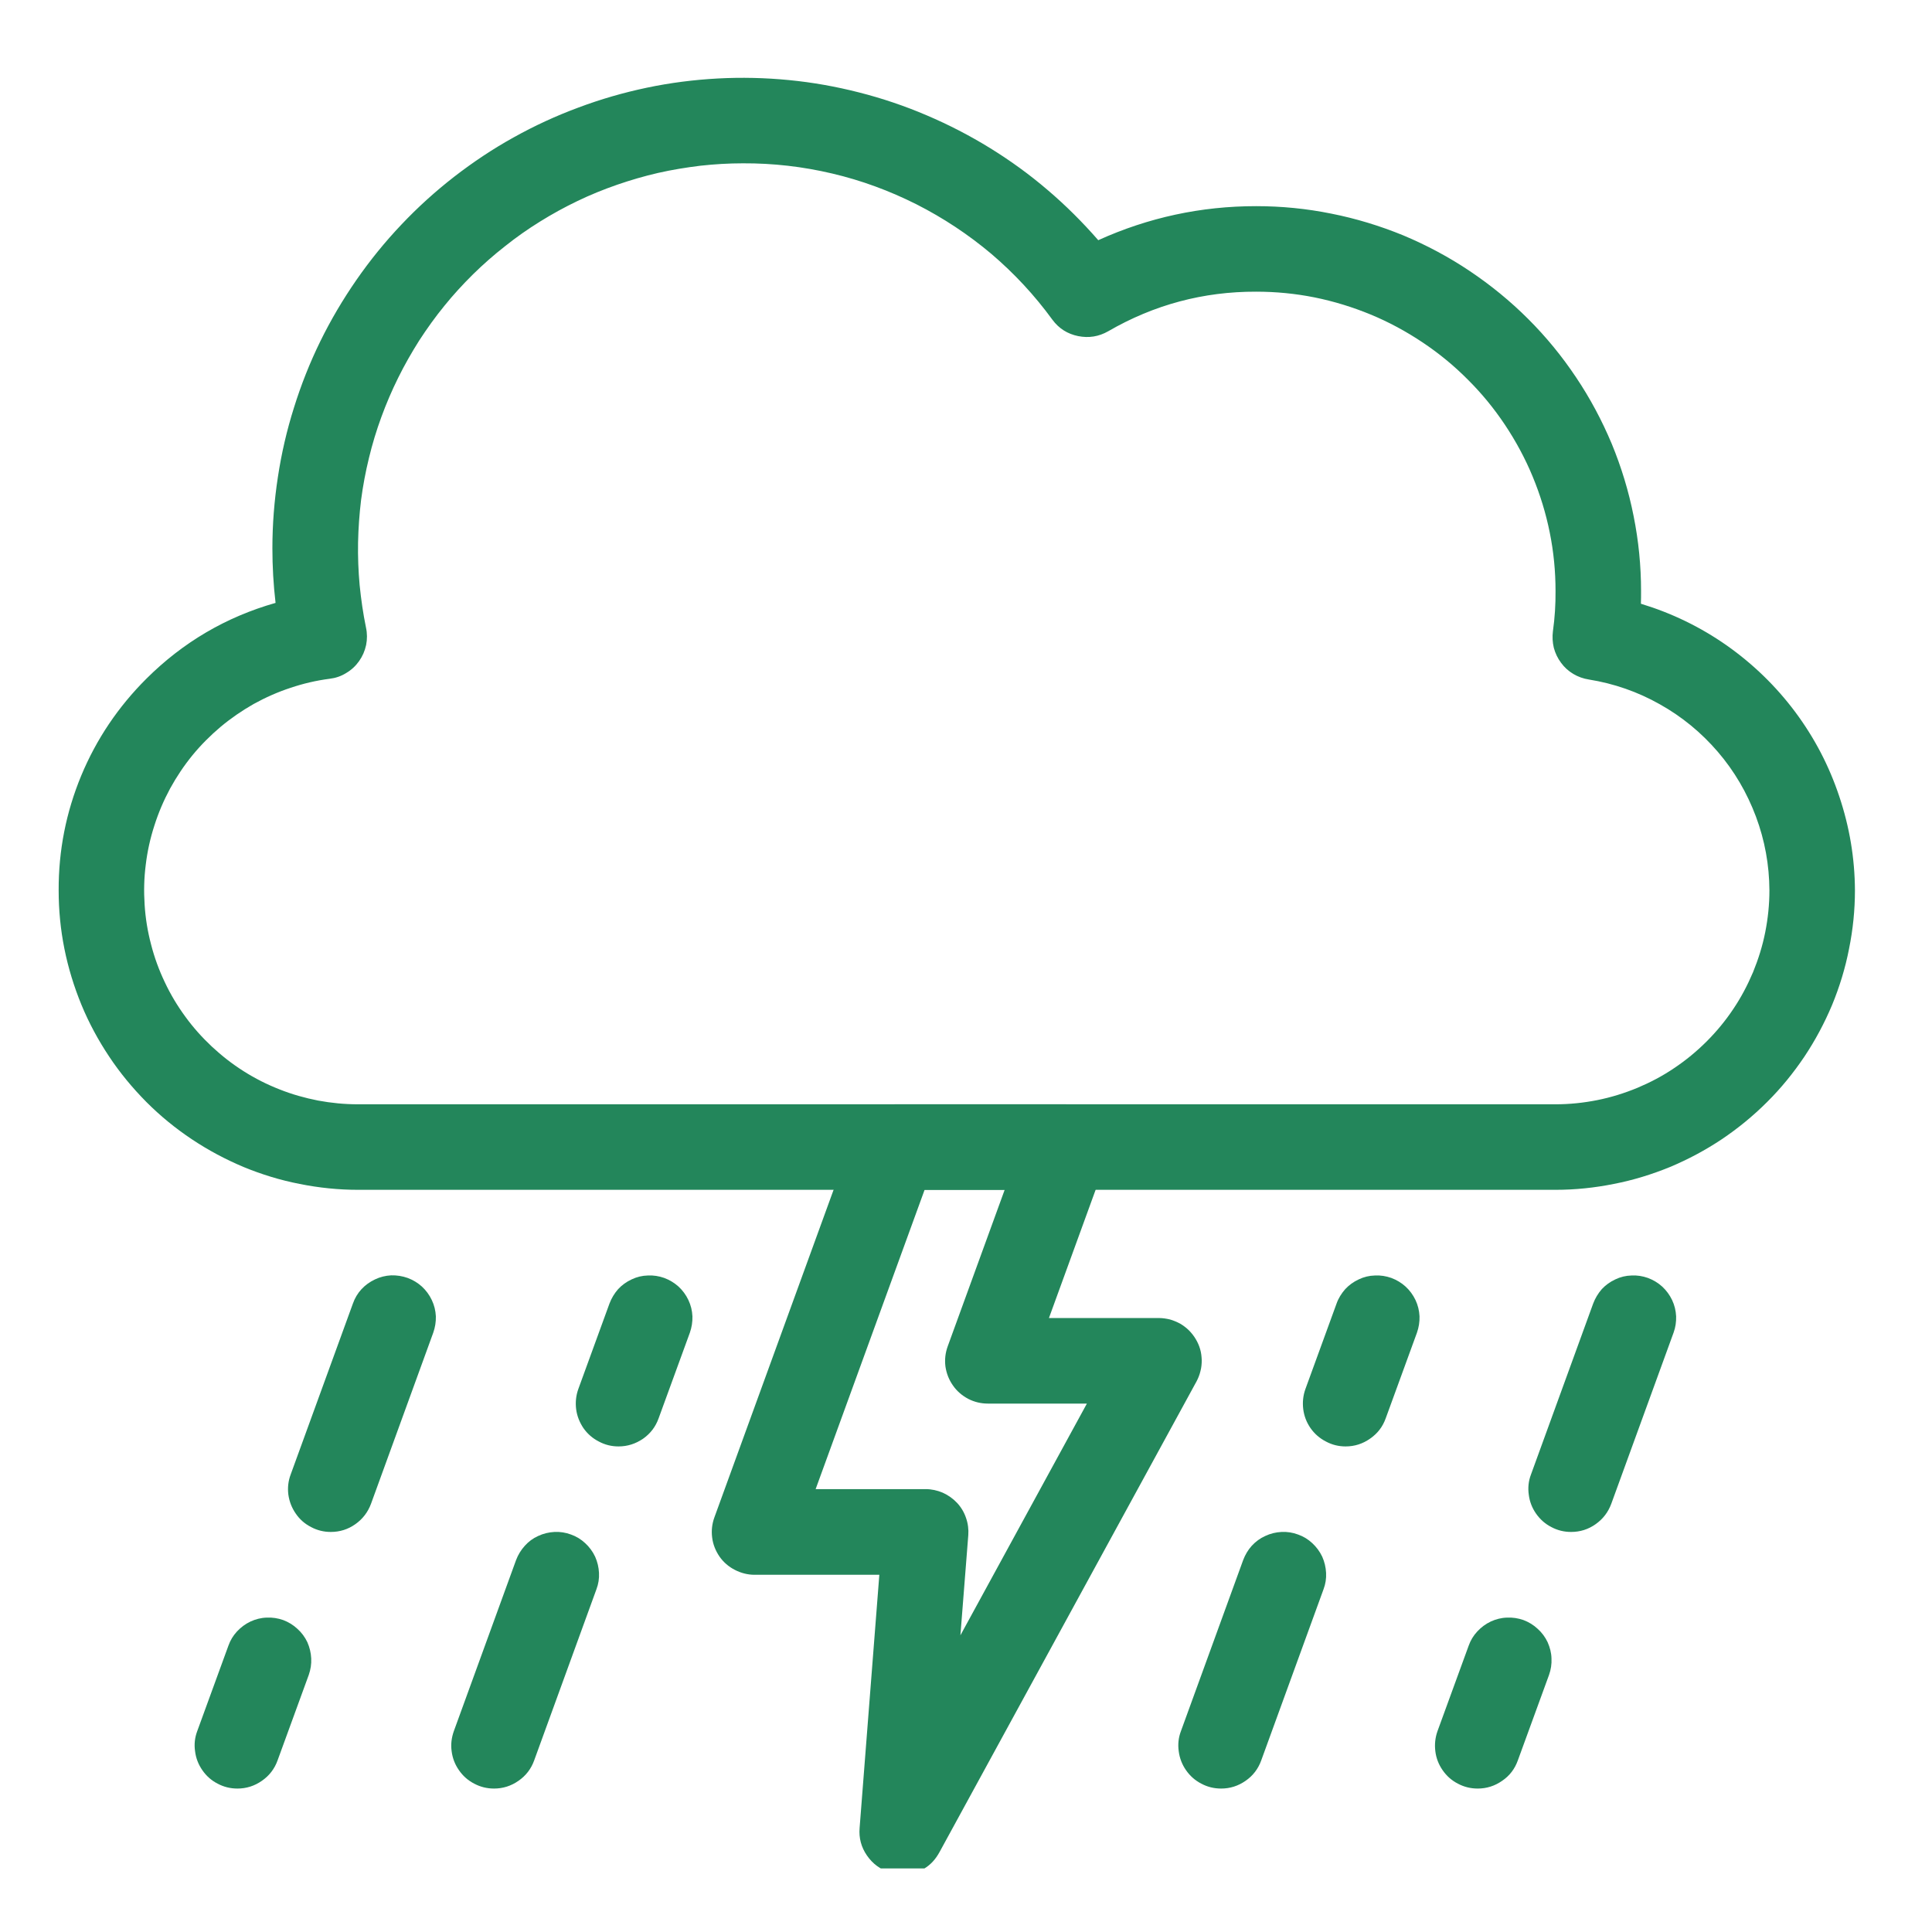 <svg xmlns="http://www.w3.org/2000/svg" xmlns:xlink="http://www.w3.org/1999/xlink" width="70" zoomAndPan="magnify" viewBox="0 0 52.5 52.5" height="70" preserveAspectRatio="xMidYMid meet" version="1.0"><defs><clipPath id="7a9f7ce841"><path d="M 1.594 2 L 50.625 2 L 50.625 33 L 1.594 33 Z M 1.594 2 " clip-rule="nonzero"/></clipPath><clipPath id="5a4dae12f1"><path d="M 19 30 L 33 30 L 33 50.773 L 19 50.773 Z M 19 30 " clip-rule="nonzero"/></clipPath></defs><g clip-path="url(#7a9f7ce841)"><path fill="#23865b" d="M 42.27 32.332 L 9.727 32.332 C 9.195 32.332 8.664 32.277 8.141 32.172 C 7.617 32.07 7.109 31.914 6.617 31.711 C 6.125 31.504 5.656 31.254 5.211 30.957 C 4.766 30.66 4.355 30.324 3.977 29.945 C 3.602 29.566 3.262 29.156 2.969 28.715 C 2.672 28.27 2.418 27.801 2.215 27.309 C 2.012 26.816 1.855 26.305 1.75 25.781 C 1.645 25.258 1.594 24.73 1.594 24.195 C 1.59 23.117 1.793 22.078 2.207 21.078 C 2.621 20.082 3.215 19.203 3.98 18.441 C 4.973 17.453 6.141 16.766 7.488 16.383 C 7.43 15.887 7.402 15.395 7.402 14.898 C 7.402 14.25 7.453 13.605 7.551 12.965 C 7.648 12.324 7.793 11.695 7.988 11.078 C 8.18 10.461 8.418 9.859 8.703 9.277 C 8.988 8.695 9.316 8.141 9.684 7.609 C 10.055 7.074 10.461 6.574 10.906 6.105 C 11.352 5.633 11.832 5.199 12.344 4.801 C 12.855 4.406 13.391 4.047 13.957 3.734 C 14.523 3.418 15.109 3.148 15.719 2.922 C 16.324 2.695 16.945 2.516 17.578 2.383 C 18.211 2.25 18.852 2.168 19.5 2.133 C 20.148 2.098 20.793 2.113 21.438 2.176 C 22.082 2.238 22.719 2.352 23.344 2.512 C 23.973 2.672 24.586 2.879 25.18 3.133 C 25.777 3.387 26.352 3.684 26.902 4.023 C 27.453 4.363 27.977 4.742 28.469 5.164 C 28.961 5.582 29.418 6.039 29.844 6.527 C 31.207 5.91 32.637 5.602 34.133 5.602 C 34.82 5.602 35.5 5.668 36.176 5.805 C 36.848 5.938 37.5 6.137 38.137 6.398 C 38.77 6.664 39.371 6.984 39.941 7.367 C 40.512 7.75 41.043 8.184 41.527 8.668 C 42.012 9.152 42.445 9.68 42.828 10.254 C 43.211 10.824 43.531 11.426 43.797 12.059 C 44.059 12.695 44.258 13.348 44.391 14.02 C 44.527 14.695 44.594 15.375 44.594 16.062 C 44.594 16.18 44.594 16.293 44.59 16.406 C 45.426 16.66 46.203 17.035 46.922 17.539 C 47.637 18.043 48.258 18.645 48.781 19.344 C 49.305 20.047 49.703 20.809 49.98 21.641 C 50.258 22.469 50.402 23.32 50.406 24.195 C 50.406 24.73 50.352 25.258 50.246 25.781 C 50.145 26.305 49.988 26.816 49.785 27.309 C 49.578 27.801 49.328 28.27 49.031 28.715 C 48.734 29.156 48.398 29.57 48.02 29.945 C 47.641 30.324 47.23 30.66 46.789 30.957 C 46.344 31.254 45.875 31.504 45.383 31.711 C 44.887 31.914 44.379 32.07 43.855 32.172 C 43.332 32.277 42.805 32.332 42.27 32.332 Z M 20.188 4.438 C 19.801 4.438 19.414 4.461 19.027 4.504 C 18.645 4.551 18.262 4.613 17.883 4.699 C 17.508 4.785 17.133 4.895 16.77 5.02 C 16.402 5.148 16.043 5.293 15.695 5.461 C 15.344 5.629 15.004 5.816 14.676 6.02 C 14.348 6.223 14.031 6.445 13.727 6.688 C 13.422 6.926 13.129 7.184 12.855 7.453 C 12.578 7.727 12.316 8.012 12.074 8.312 C 11.828 8.613 11.602 8.93 11.391 9.254 C 11.184 9.582 10.992 9.918 10.82 10.266 C 10.648 10.613 10.496 10.969 10.363 11.332 C 10.23 11.695 10.117 12.066 10.027 12.441 C 9.934 12.82 9.863 13.199 9.812 13.586 C 9.766 13.969 9.738 14.355 9.73 14.742 C 9.723 15.129 9.738 15.516 9.773 15.902 C 9.812 16.289 9.867 16.672 9.945 17.051 C 9.98 17.211 9.98 17.371 9.949 17.527 C 9.914 17.688 9.852 17.832 9.758 17.965 C 9.664 18.098 9.547 18.207 9.406 18.289 C 9.27 18.375 9.117 18.426 8.957 18.445 C 8.594 18.492 8.242 18.574 7.895 18.691 C 7.547 18.805 7.215 18.953 6.895 19.129 C 6.578 19.309 6.277 19.516 5.996 19.75 C 5.719 19.984 5.461 20.242 5.23 20.523 C 5 20.805 4.797 21.109 4.621 21.43 C 4.449 21.75 4.305 22.086 4.195 22.434 C 4.082 22.781 4.004 23.137 3.961 23.496 C 3.914 23.859 3.906 24.223 3.93 24.586 C 3.953 24.953 4.012 25.312 4.105 25.664 C 4.195 26.016 4.32 26.359 4.477 26.688 C 4.633 27.02 4.82 27.332 5.035 27.625 C 5.25 27.922 5.492 28.191 5.758 28.441 C 6.027 28.691 6.312 28.914 6.621 29.109 C 6.93 29.305 7.254 29.469 7.594 29.602 C 7.934 29.738 8.285 29.836 8.641 29.906 C 9 29.973 9.363 30.008 9.727 30.008 L 42.27 30.008 C 42.652 30.008 43.027 29.969 43.402 29.895 C 43.777 29.82 44.141 29.707 44.492 29.562 C 44.844 29.414 45.18 29.238 45.496 29.023 C 45.812 28.812 46.105 28.57 46.375 28.301 C 46.645 28.031 46.887 27.738 47.098 27.422 C 47.312 27.105 47.488 26.77 47.637 26.418 C 47.781 26.066 47.895 25.703 47.969 25.328 C 48.043 24.953 48.082 24.578 48.082 24.195 C 48.078 23.504 47.957 22.836 47.715 22.188 C 47.473 21.543 47.129 20.953 46.68 20.43 C 46.23 19.906 45.703 19.473 45.102 19.137 C 44.5 18.797 43.855 18.574 43.176 18.465 C 43.023 18.441 42.883 18.391 42.75 18.312 C 42.621 18.234 42.508 18.133 42.418 18.008 C 42.328 17.887 42.262 17.75 42.223 17.602 C 42.188 17.453 42.18 17.305 42.199 17.152 C 42.25 16.789 42.273 16.426 42.27 16.062 C 42.27 15.527 42.219 14.996 42.113 14.473 C 42.008 13.949 41.852 13.441 41.648 12.949 C 41.445 12.457 41.191 11.988 40.895 11.543 C 40.598 11.098 40.262 10.688 39.883 10.312 C 39.508 9.934 39.098 9.598 38.652 9.301 C 38.207 9.004 37.738 8.75 37.246 8.547 C 36.754 8.344 36.246 8.188 35.723 8.082 C 35.199 7.977 34.668 7.926 34.133 7.926 C 32.699 7.922 31.359 8.281 30.117 9 C 29.859 9.148 29.586 9.191 29.297 9.133 C 29.008 9.074 28.773 8.926 28.598 8.688 C 28.113 8.023 27.562 7.43 26.938 6.898 C 26.312 6.371 25.633 5.922 24.902 5.551 C 24.172 5.184 23.41 4.902 22.613 4.715 C 21.816 4.527 21.008 4.434 20.188 4.438 Z M 20.188 4.438 " fill-opacity="1" fill-rule="nonzero"/></g><path fill="#23865b" d="M 16.809 39.305 C 16.617 39.305 16.441 39.262 16.273 39.172 C 16.105 39.086 15.965 38.965 15.855 38.809 C 15.75 38.652 15.68 38.48 15.656 38.293 C 15.633 38.105 15.652 37.922 15.715 37.746 L 16.562 35.422 C 16.617 35.277 16.695 35.148 16.797 35.031 C 16.902 34.918 17.023 34.832 17.164 34.766 C 17.305 34.699 17.449 34.664 17.605 34.66 C 17.758 34.652 17.906 34.676 18.051 34.727 C 18.195 34.781 18.324 34.859 18.438 34.961 C 18.551 35.066 18.641 35.188 18.707 35.328 C 18.773 35.469 18.809 35.613 18.816 35.77 C 18.82 35.922 18.797 36.07 18.746 36.215 L 17.898 38.539 C 17.816 38.77 17.676 38.953 17.477 39.094 C 17.273 39.234 17.051 39.305 16.809 39.305 Z M 16.809 39.305 " fill-opacity="1" fill-rule="nonzero"/><path fill="#23865b" d="M 13.426 48.602 C 13.234 48.602 13.055 48.559 12.887 48.469 C 12.719 48.383 12.582 48.262 12.473 48.105 C 12.363 47.949 12.297 47.777 12.273 47.59 C 12.246 47.402 12.27 47.219 12.332 47.043 L 14.023 42.395 C 14.078 42.25 14.156 42.121 14.262 42.004 C 14.363 41.891 14.484 41.801 14.625 41.738 C 14.766 41.672 14.914 41.637 15.066 41.629 C 15.219 41.621 15.371 41.645 15.516 41.699 C 15.66 41.75 15.789 41.828 15.902 41.934 C 16.016 42.039 16.105 42.16 16.172 42.301 C 16.234 42.441 16.27 42.586 16.277 42.742 C 16.285 42.895 16.262 43.043 16.207 43.188 L 14.516 47.836 C 14.434 48.066 14.289 48.254 14.09 48.391 C 13.891 48.531 13.668 48.602 13.426 48.602 Z M 13.426 48.602 " fill-opacity="1" fill-rule="nonzero"/><path fill="#23865b" d="M 8.988 41.629 C 8.801 41.629 8.621 41.586 8.453 41.496 C 8.285 41.41 8.145 41.289 8.039 41.133 C 7.93 40.977 7.863 40.805 7.836 40.617 C 7.812 40.43 7.832 40.246 7.898 40.07 L 9.59 35.422 C 9.641 35.277 9.719 35.145 9.824 35.031 C 9.93 34.918 10.051 34.832 10.191 34.766 C 10.332 34.699 10.477 34.664 10.629 34.656 C 10.785 34.652 10.934 34.676 11.078 34.727 C 11.223 34.781 11.352 34.859 11.465 34.961 C 11.578 35.066 11.668 35.188 11.734 35.328 C 11.801 35.469 11.836 35.613 11.844 35.77 C 11.848 35.922 11.824 36.07 11.773 36.215 L 10.082 40.863 C 9.996 41.094 9.855 41.277 9.656 41.418 C 9.457 41.559 9.234 41.629 8.988 41.629 Z M 8.988 41.629 " fill-opacity="1" fill-rule="nonzero"/><path fill="#23865b" d="M 6.453 48.602 C 6.262 48.602 6.082 48.559 5.914 48.469 C 5.746 48.383 5.609 48.262 5.5 48.105 C 5.391 47.949 5.324 47.777 5.301 47.59 C 5.273 47.402 5.293 47.219 5.359 47.043 L 6.207 44.719 C 6.258 44.574 6.336 44.445 6.441 44.332 C 6.547 44.219 6.668 44.129 6.809 44.062 C 6.945 44 7.094 43.961 7.246 43.957 C 7.402 43.949 7.551 43.973 7.695 44.023 C 7.84 44.078 7.969 44.156 8.082 44.262 C 8.195 44.363 8.285 44.484 8.352 44.625 C 8.414 44.766 8.449 44.91 8.457 45.066 C 8.465 45.219 8.441 45.367 8.391 45.512 L 7.543 47.836 C 7.461 48.066 7.316 48.254 7.117 48.391 C 6.918 48.531 6.695 48.602 6.453 48.602 Z M 6.453 48.602 " fill-opacity="1" fill-rule="nonzero"/><path fill="#23865b" d="M 36.566 39.305 C 36.375 39.305 36.199 39.262 36.031 39.172 C 35.863 39.086 35.723 38.965 35.613 38.809 C 35.504 38.652 35.438 38.48 35.414 38.293 C 35.391 38.105 35.41 37.922 35.473 37.746 L 36.32 35.422 C 36.371 35.277 36.453 35.148 36.555 35.031 C 36.66 34.918 36.781 34.832 36.922 34.766 C 37.062 34.699 37.207 34.664 37.363 34.66 C 37.516 34.652 37.664 34.676 37.809 34.727 C 37.953 34.781 38.082 34.859 38.195 34.961 C 38.309 35.066 38.398 35.188 38.465 35.328 C 38.531 35.469 38.566 35.613 38.574 35.77 C 38.578 35.922 38.555 36.07 38.504 36.215 L 37.656 38.539 C 37.574 38.77 37.434 38.953 37.23 39.094 C 37.031 39.234 36.809 39.305 36.566 39.305 Z M 36.566 39.305 " fill-opacity="1" fill-rule="nonzero"/><path fill="#23865b" d="M 33.184 48.602 C 32.992 48.602 32.812 48.559 32.645 48.469 C 32.477 48.383 32.34 48.262 32.23 48.105 C 32.121 47.949 32.055 47.777 32.031 47.59 C 32.004 47.402 32.023 47.219 32.09 47.043 L 33.781 42.395 C 33.836 42.25 33.914 42.117 34.016 42.004 C 34.121 41.891 34.242 41.801 34.383 41.738 C 34.523 41.672 34.668 41.637 34.824 41.629 C 34.977 41.621 35.129 41.645 35.273 41.699 C 35.418 41.75 35.547 41.828 35.66 41.934 C 35.773 42.039 35.863 42.16 35.93 42.301 C 35.992 42.441 36.027 42.586 36.035 42.742 C 36.043 42.895 36.02 43.043 35.965 43.188 L 34.273 47.836 C 34.191 48.066 34.047 48.254 33.848 48.391 C 33.648 48.531 33.426 48.602 33.184 48.602 Z M 33.184 48.602 " fill-opacity="1" fill-rule="nonzero"/><path fill="#23865b" d="M 42.691 41.629 C 42.504 41.629 42.324 41.586 42.156 41.496 C 41.988 41.41 41.852 41.289 41.742 41.133 C 41.633 40.977 41.566 40.805 41.543 40.617 C 41.516 40.43 41.535 40.246 41.602 40.07 L 43.293 35.422 C 43.348 35.277 43.426 35.148 43.527 35.031 C 43.633 34.918 43.754 34.832 43.895 34.766 C 44.035 34.699 44.18 34.664 44.336 34.66 C 44.488 34.652 44.637 34.676 44.781 34.727 C 44.926 34.781 45.055 34.859 45.168 34.961 C 45.281 35.066 45.371 35.188 45.438 35.328 C 45.504 35.469 45.539 35.613 45.547 35.77 C 45.551 35.922 45.531 36.07 45.477 36.215 L 43.785 40.863 C 43.699 41.094 43.559 41.277 43.359 41.418 C 43.16 41.559 42.938 41.629 42.691 41.629 Z M 42.691 41.629 " fill-opacity="1" fill-rule="nonzero"/><path fill="#23865b" d="M 40.156 48.602 C 39.965 48.602 39.785 48.559 39.617 48.469 C 39.449 48.383 39.312 48.262 39.203 48.105 C 39.094 47.949 39.027 47.777 39.004 47.59 C 38.98 47.402 39 47.219 39.062 47.043 L 39.91 44.719 C 39.961 44.574 40.039 44.445 40.145 44.332 C 40.25 44.219 40.371 44.129 40.512 44.062 C 40.648 44 40.797 43.961 40.949 43.957 C 41.105 43.949 41.254 43.973 41.398 44.023 C 41.543 44.078 41.672 44.156 41.785 44.262 C 41.898 44.363 41.988 44.484 42.055 44.625 C 42.117 44.766 42.156 44.91 42.16 45.066 C 42.168 45.219 42.145 45.367 42.094 45.512 L 41.246 47.836 C 41.164 48.066 41.023 48.254 40.82 48.391 C 40.621 48.531 40.398 48.602 40.156 48.602 Z M 40.156 48.602 " fill-opacity="1" fill-rule="nonzero"/><g clip-path="url(#5a4dae12f1)"><path fill="#23865b" d="M 24.516 50.926 C 24.402 50.926 24.293 50.91 24.184 50.879 C 23.922 50.801 23.715 50.648 23.559 50.422 C 23.402 50.195 23.336 49.945 23.359 49.672 L 23.895 42.793 L 20.504 42.793 C 20.316 42.793 20.137 42.746 19.969 42.66 C 19.801 42.574 19.66 42.453 19.551 42.297 C 19.445 42.141 19.375 41.969 19.352 41.781 C 19.328 41.594 19.348 41.41 19.414 41.23 L 23.219 30.773 C 23.305 30.543 23.445 30.355 23.645 30.219 C 23.844 30.078 24.066 30.008 24.312 30.008 L 28.961 30.008 C 29.148 30.008 29.328 30.051 29.496 30.137 C 29.664 30.227 29.805 30.348 29.914 30.504 C 30.02 30.656 30.09 30.828 30.113 31.016 C 30.137 31.207 30.117 31.387 30.051 31.566 L 28.504 35.816 L 31.492 35.816 C 31.594 35.816 31.695 35.832 31.793 35.855 C 31.891 35.883 31.98 35.922 32.07 35.969 C 32.156 36.02 32.238 36.082 32.309 36.152 C 32.379 36.223 32.441 36.301 32.492 36.387 C 32.543 36.473 32.586 36.566 32.613 36.664 C 32.641 36.758 32.652 36.859 32.656 36.961 C 32.656 37.059 32.648 37.16 32.621 37.258 C 32.598 37.355 32.562 37.449 32.516 37.535 L 25.535 50.32 C 25.316 50.727 24.977 50.926 24.516 50.926 Z M 22.164 40.465 L 25.152 40.465 C 25.316 40.465 25.469 40.5 25.617 40.562 C 25.766 40.629 25.898 40.723 26.008 40.84 C 26.117 40.957 26.199 41.094 26.25 41.246 C 26.305 41.402 26.324 41.559 26.312 41.719 L 26.098 44.438 L 29.535 38.141 L 26.844 38.141 C 26.656 38.141 26.477 38.098 26.309 38.012 C 26.141 37.922 26 37.801 25.895 37.648 C 25.785 37.492 25.719 37.32 25.691 37.133 C 25.668 36.945 25.688 36.762 25.754 36.582 L 27.301 32.332 L 25.125 32.332 Z M 22.164 40.465 " fill-opacity="1" fill-rule="nonzero"/></g></svg>